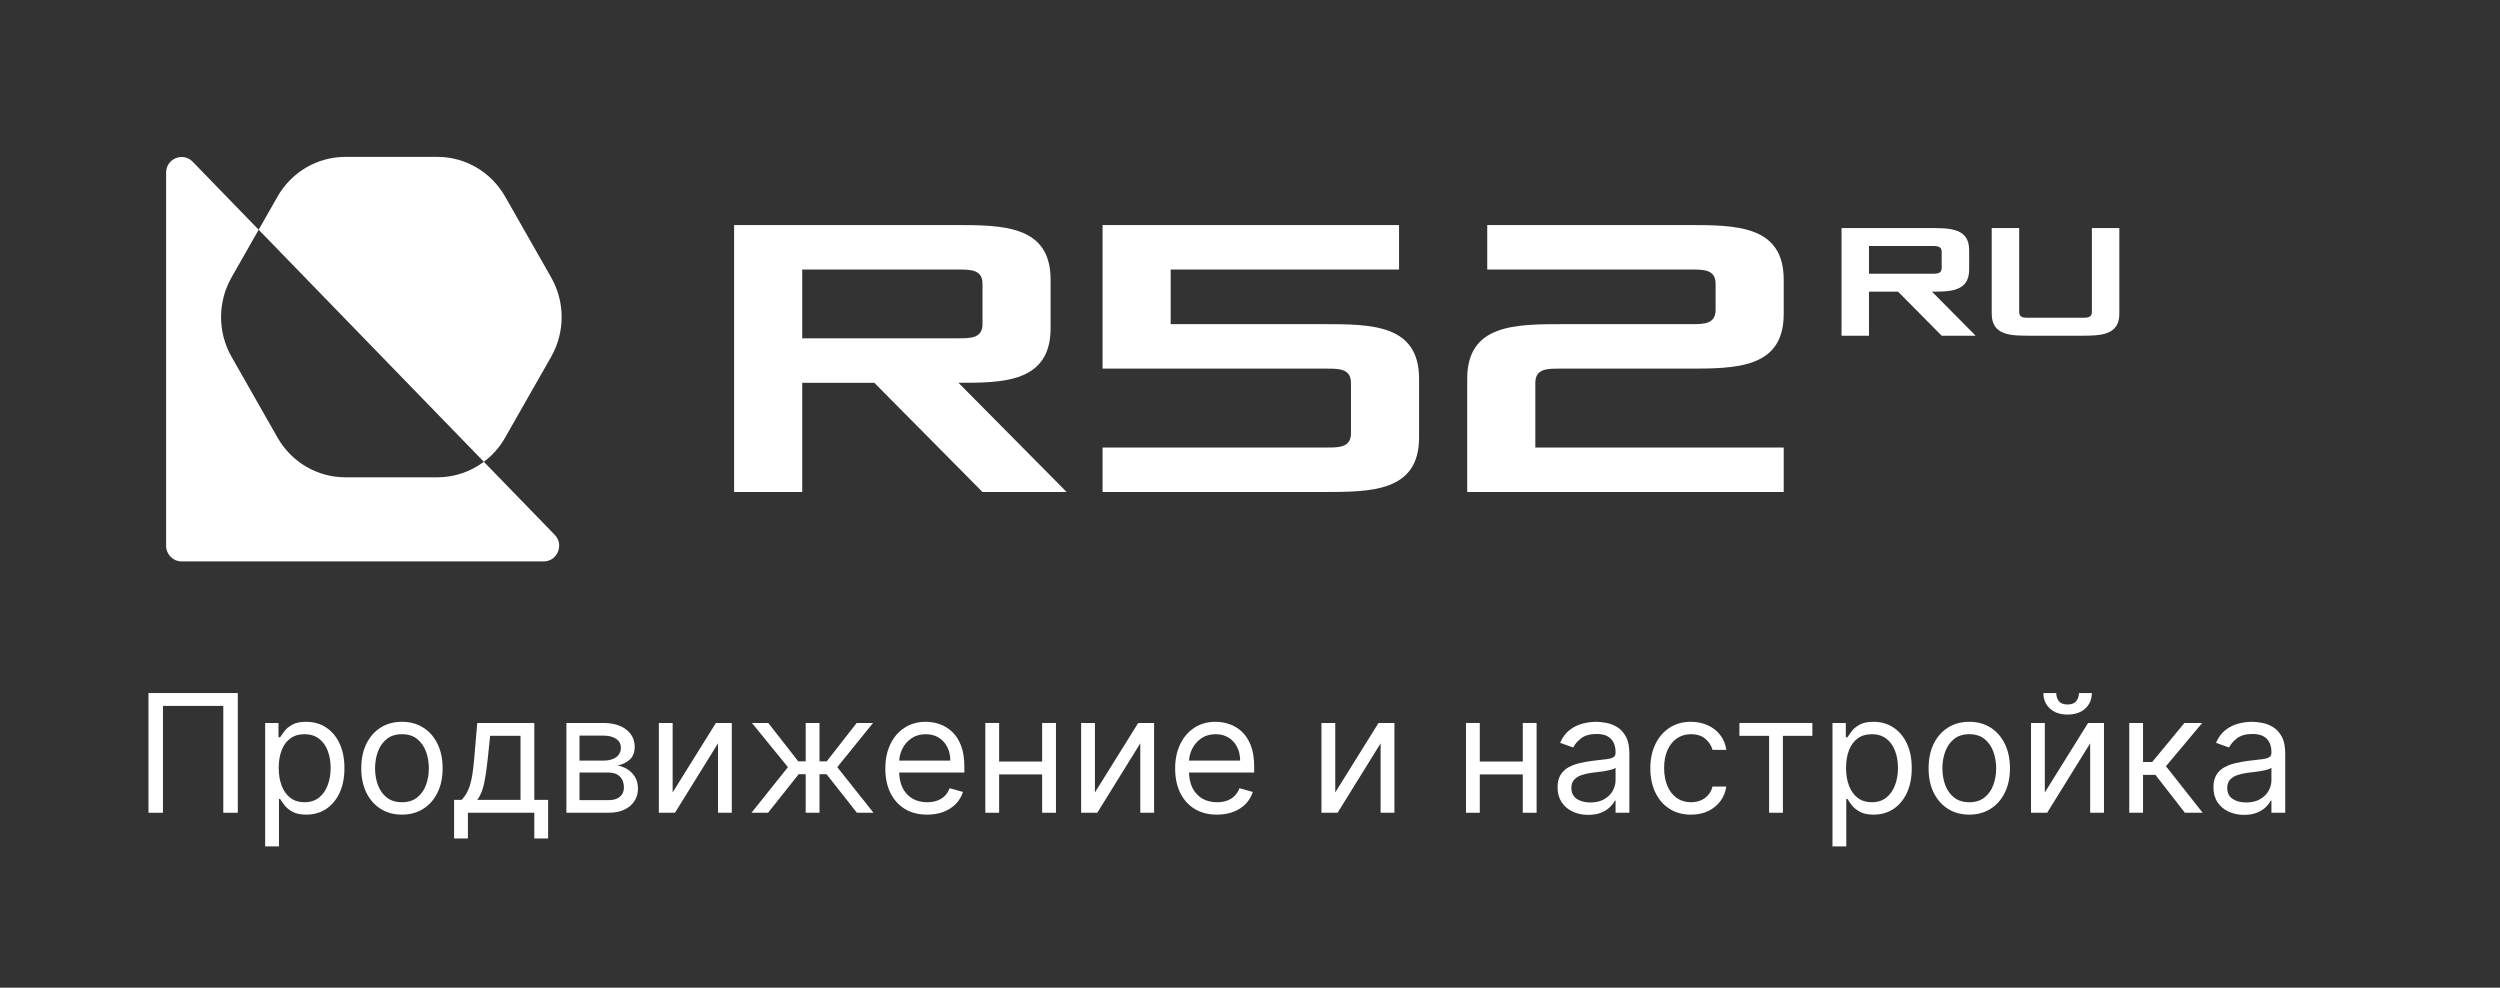 <?xml version="1.0" encoding="UTF-8"?> <svg xmlns="http://www.w3.org/2000/svg" width="243" height="96" viewBox="0 0 243 96" fill="none"><rect x="0" y="0" width="243" height="96" fill="#333333" stroke="none"/><path d="M103.677 47.822H95.499L84.984 37.207H77.975V47.822H71.355V21.875H92.773C97.446 21.875 102.119 21.875 102.119 27.182V31.9C102.119 37.207 97.446 37.207 93.162 37.207L103.677 47.822ZM77.975 32.883H93.162C94.331 32.883 95.499 32.883 95.499 31.507V27.575C95.499 26.199 94.331 26.199 93.162 26.199H77.975V32.883Z" fill="white"></path><path d="M107.169 47.822V43.498H128.977C130.145 43.498 131.314 43.498 131.314 42.122V37.207C131.314 35.831 130.145 35.831 128.977 35.831H107.169V21.875H135.987V26.199H113.79V31.507H128.588C133.261 31.507 137.934 31.507 137.934 36.814V42.515C137.934 47.822 133.261 47.822 128.588 47.822H107.169Z" fill="white"></path><path d="M142.613 47.822V36.814C142.613 31.507 147.286 31.507 151.959 31.507H164.421C165.589 31.507 166.757 31.507 166.757 30.131V27.575C166.757 26.199 165.589 26.199 164.421 26.199H144.56V21.875H164.031C168.704 21.875 173.377 21.875 173.377 27.182V30.524C173.377 35.831 168.704 35.831 164.031 35.831H151.57C150.401 35.831 149.233 35.831 149.233 37.207V43.498H173.377V47.822H142.613Z" fill="white"></path><path d="M192.03 32.631H188.732L184.492 28.35H181.666V32.631H178.997V22.168H187.633C189.517 22.168 191.402 22.168 191.402 24.308V26.21C191.402 28.35 189.517 28.35 187.79 28.35L192.03 32.631ZM181.666 26.607H187.79C188.261 26.607 188.732 26.607 188.732 26.052V24.466C188.732 23.912 188.261 23.912 187.79 23.912H181.666V26.607Z" fill="white"></path><path d="M193.595 30.491V22.168H196.264V30.332C196.264 30.887 196.736 30.887 197.207 30.887H202.388C202.86 30.887 203.331 30.887 203.331 30.332V22.168H206V30.491C206 32.631 204.116 32.631 202.231 32.631H197.364C195.479 32.631 193.595 32.631 193.595 30.491Z" fill="white"></path><path fill-rule="evenodd" clip-rule="evenodd" d="M52.846 54.569H17.653C16.822 54.569 16.147 53.887 16.147 53.048V16.782C16.147 15.418 17.783 14.745 18.727 15.719L25.142 22.331L22.503 26.969C21.148 29.354 21.148 32.289 22.503 34.674L26.98 42.54C28.339 44.924 30.848 46.394 33.563 46.394H42.516C44.169 46.394 45.742 45.852 47.03 44.886L53.92 51.985C54.851 52.947 54.175 54.569 52.846 54.569Z" fill="white"></path><path fill-rule="evenodd" clip-rule="evenodd" d="M53.575 34.674L49.095 42.54C48.566 43.476 47.857 44.268 47.03 44.886L25.142 22.331L26.98 19.103C28.339 16.719 30.848 15.249 33.563 15.249H42.516C45.23 15.249 47.739 16.719 49.095 19.103L53.575 26.969C54.931 29.354 54.931 32.289 53.575 34.674Z" fill="white"></path><path d="M218.124 79.204C217.571 79.204 217.069 79.1 216.618 78.892C216.167 78.68 215.809 78.375 215.544 77.977C215.279 77.576 215.146 77.091 215.146 76.523C215.146 76.023 215.245 75.617 215.442 75.307C215.639 74.992 215.902 74.746 216.232 74.568C216.561 74.39 216.925 74.258 217.322 74.171C217.724 74.079 218.127 74.008 218.533 73.954C219.063 73.886 219.493 73.835 219.822 73.801C220.156 73.763 220.398 73.701 220.55 73.614C220.705 73.526 220.783 73.375 220.783 73.159V73.114C220.783 72.553 220.629 72.117 220.322 71.807C220.019 71.496 219.559 71.341 218.942 71.341C218.302 71.341 217.8 71.481 217.436 71.761C217.072 72.042 216.817 72.341 216.669 72.659L215.396 72.204C215.624 71.674 215.927 71.261 216.305 70.966C216.688 70.667 217.105 70.458 217.555 70.341C218.01 70.22 218.457 70.159 218.896 70.159C219.177 70.159 219.499 70.193 219.862 70.261C220.23 70.326 220.584 70.46 220.925 70.665C221.269 70.869 221.555 71.178 221.783 71.591C222.01 72.004 222.124 72.557 222.124 73.25V79H220.783V77.818H220.714C220.624 78.008 220.472 78.21 220.26 78.426C220.048 78.642 219.766 78.826 219.413 78.977C219.061 79.129 218.631 79.204 218.124 79.204ZM218.328 78C218.858 78 219.305 77.896 219.669 77.688C220.036 77.479 220.313 77.21 220.499 76.881C220.688 76.551 220.783 76.204 220.783 75.841V74.614C220.726 74.682 220.601 74.744 220.408 74.801C220.218 74.854 219.999 74.901 219.749 74.943C219.502 74.981 219.262 75.015 219.027 75.046C218.796 75.072 218.608 75.095 218.464 75.114C218.116 75.159 217.79 75.233 217.487 75.335C217.188 75.434 216.946 75.583 216.76 75.784C216.578 75.981 216.487 76.25 216.487 76.591C216.487 77.057 216.66 77.409 217.004 77.648C217.353 77.883 217.794 78 218.328 78Z" fill="white"></path><path d="M206.962 79V70.273H208.303V74.068H209.189L212.325 70.273H214.053L210.53 74.477L214.098 79H212.371L209.507 75.318H208.303V79H206.962Z" fill="white"></path><path d="M198.756 77.023L202.96 70.273H204.506V79H203.165V72.25L198.983 79H197.415V70.273H198.756V77.023ZM202.074 67.364H203.324C203.324 67.977 203.112 68.479 202.688 68.869C202.263 69.26 201.688 69.454 200.96 69.454C200.244 69.454 199.674 69.26 199.25 68.869C198.83 68.479 198.619 67.977 198.619 67.364H199.869C199.869 67.659 199.951 67.919 200.114 68.142C200.28 68.365 200.563 68.477 200.96 68.477C201.358 68.477 201.642 68.365 201.813 68.142C201.987 67.919 202.074 67.659 202.074 67.364Z" fill="white"></path><path d="M191.413 79.182C190.625 79.182 189.934 78.994 189.339 78.619C188.749 78.244 188.286 77.72 187.953 77.046C187.624 76.371 187.459 75.583 187.459 74.682C187.459 73.773 187.624 72.979 187.953 72.301C188.286 71.623 188.749 71.097 189.339 70.722C189.934 70.347 190.625 70.159 191.413 70.159C192.201 70.159 192.891 70.347 193.482 70.722C194.076 71.097 194.538 71.623 194.868 72.301C195.201 72.979 195.368 73.773 195.368 74.682C195.368 75.583 195.201 76.371 194.868 77.046C194.538 77.72 194.076 78.244 193.482 78.619C192.891 78.994 192.201 79.182 191.413 79.182ZM191.413 77.977C192.012 77.977 192.504 77.824 192.891 77.517C193.277 77.21 193.563 76.807 193.749 76.307C193.934 75.807 194.027 75.265 194.027 74.682C194.027 74.099 193.934 73.555 193.749 73.051C193.563 72.547 193.277 72.14 192.891 71.829C192.504 71.519 192.012 71.364 191.413 71.364C190.815 71.364 190.322 71.519 189.936 71.829C189.55 72.14 189.264 72.547 189.078 73.051C188.893 73.555 188.8 74.099 188.8 74.682C188.8 75.265 188.893 75.807 189.078 76.307C189.264 76.807 189.55 77.21 189.936 77.517C190.322 77.824 190.815 77.977 191.413 77.977Z" fill="white"></path><path d="M178.118 82.273V70.273H179.413V71.659H179.572C179.671 71.508 179.807 71.314 179.982 71.079C180.16 70.841 180.413 70.629 180.743 70.443C181.076 70.254 181.527 70.159 182.095 70.159C182.83 70.159 183.478 70.343 184.038 70.71C184.599 71.078 185.036 71.599 185.351 72.273C185.665 72.947 185.822 73.742 185.822 74.659C185.822 75.583 185.665 76.385 185.351 77.062C185.036 77.737 184.601 78.26 184.044 78.631C183.487 78.998 182.845 79.182 182.118 79.182C181.557 79.182 181.108 79.089 180.771 78.903C180.434 78.714 180.175 78.5 179.993 78.261C179.811 78.019 179.671 77.818 179.572 77.659H179.459V82.273H178.118ZM179.436 74.636C179.436 75.296 179.533 75.877 179.726 76.381C179.919 76.881 180.201 77.273 180.572 77.557C180.944 77.837 181.398 77.977 181.936 77.977C182.497 77.977 182.965 77.829 183.34 77.534C183.718 77.235 184.002 76.833 184.192 76.329C184.385 75.822 184.482 75.258 184.482 74.636C184.482 74.023 184.387 73.47 184.197 72.977C184.012 72.481 183.73 72.089 183.351 71.801C182.976 71.51 182.504 71.364 181.936 71.364C181.391 71.364 180.932 71.502 180.561 71.778C180.19 72.051 179.91 72.434 179.72 72.926C179.531 73.415 179.436 73.985 179.436 74.636Z" fill="white"></path><path d="M169.071 71.523V70.273H176.162V71.523H173.298V79H171.957V71.523H169.071Z" fill="white"></path><path d="M164.366 79.182C163.548 79.182 162.844 78.989 162.253 78.602C161.662 78.216 161.207 77.684 160.889 77.006C160.571 76.328 160.412 75.553 160.412 74.682C160.412 73.796 160.575 73.013 160.901 72.335C161.23 71.653 161.688 71.121 162.276 70.739C162.866 70.352 163.556 70.159 164.344 70.159C164.957 70.159 165.51 70.273 166.003 70.5C166.495 70.727 166.899 71.046 167.213 71.454C167.527 71.864 167.723 72.341 167.798 72.886H166.457C166.355 72.489 166.128 72.136 165.776 71.829C165.427 71.519 164.957 71.364 164.366 71.364C163.844 71.364 163.385 71.5 162.991 71.773C162.601 72.042 162.296 72.422 162.077 72.915C161.861 73.403 161.753 73.977 161.753 74.636C161.753 75.311 161.859 75.898 162.071 76.398C162.287 76.898 162.59 77.286 162.98 77.562C163.374 77.839 163.836 77.977 164.366 77.977C164.715 77.977 165.031 77.917 165.315 77.796C165.599 77.674 165.84 77.5 166.037 77.273C166.234 77.046 166.374 76.773 166.457 76.454H167.798C167.723 76.97 167.535 77.434 167.236 77.847C166.94 78.256 166.548 78.581 166.06 78.824C165.575 79.062 165.01 79.182 164.366 79.182Z" fill="white"></path><path d="M154.374 79.204C153.821 79.204 153.319 79.1 152.868 78.892C152.417 78.68 152.059 78.375 151.794 77.977C151.529 77.576 151.396 77.091 151.396 76.523C151.396 76.023 151.495 75.617 151.692 75.307C151.889 74.992 152.152 74.746 152.482 74.568C152.811 74.39 153.175 74.258 153.572 74.171C153.974 74.079 154.377 74.008 154.783 73.954C155.313 73.886 155.743 73.835 156.072 73.801C156.406 73.763 156.648 73.701 156.8 73.614C156.955 73.526 157.033 73.375 157.033 73.159V73.114C157.033 72.553 156.879 72.117 156.572 71.807C156.269 71.496 155.809 71.341 155.192 71.341C154.552 71.341 154.05 71.481 153.686 71.761C153.322 72.042 153.067 72.341 152.919 72.659L151.646 72.204C151.874 71.674 152.177 71.261 152.555 70.966C152.938 70.667 153.355 70.458 153.805 70.341C154.26 70.22 154.707 70.159 155.146 70.159C155.427 70.159 155.749 70.193 156.112 70.261C156.48 70.326 156.834 70.46 157.175 70.665C157.519 70.869 157.805 71.178 158.033 71.591C158.26 72.004 158.374 72.557 158.374 73.25V79H157.033V77.818H156.964C156.874 78.008 156.722 78.21 156.51 78.426C156.298 78.642 156.016 78.826 155.663 78.977C155.311 79.129 154.881 79.204 154.374 79.204ZM154.578 78C155.108 78 155.555 77.896 155.919 77.688C156.286 77.479 156.563 77.21 156.749 76.881C156.938 76.551 157.033 76.204 157.033 75.841V74.614C156.976 74.682 156.851 74.744 156.658 74.801C156.468 74.854 156.249 74.901 155.999 74.943C155.752 74.981 155.512 75.015 155.277 75.046C155.046 75.072 154.858 75.095 154.714 75.114C154.366 75.159 154.04 75.233 153.737 75.335C153.438 75.434 153.196 75.583 153.01 75.784C152.828 75.981 152.737 76.25 152.737 76.591C152.737 77.057 152.91 77.409 153.254 77.648C153.603 77.883 154.044 78 154.578 78Z" fill="white"></path><path d="M148.334 74.023V75.273H143.516V74.023H148.334ZM143.834 70.273V79H142.493V70.273H143.834ZM149.357 70.273V79H148.016V70.273H149.357Z" fill="white"></path><path d="M129.787 77.023L133.992 70.273H135.537V79H134.196V72.25L130.014 79H128.446V70.273H129.787V77.023Z" fill="white"></path><path d="M118.293 79.182C117.452 79.182 116.726 78.996 116.116 78.625C115.51 78.25 115.043 77.727 114.713 77.057C114.387 76.383 114.224 75.599 114.224 74.704C114.224 73.811 114.387 73.023 114.713 72.341C115.043 71.655 115.501 71.121 116.088 70.739C116.679 70.352 117.368 70.159 118.156 70.159C118.611 70.159 119.06 70.235 119.503 70.386C119.946 70.538 120.349 70.784 120.713 71.125C121.077 71.462 121.366 71.909 121.582 72.466C121.798 73.023 121.906 73.708 121.906 74.523V75.091H115.179V73.932H120.543C120.543 73.439 120.444 73 120.247 72.614C120.054 72.227 119.777 71.922 119.418 71.699C119.062 71.475 118.641 71.364 118.156 71.364C117.622 71.364 117.16 71.496 116.77 71.761C116.384 72.023 116.086 72.364 115.878 72.784C115.669 73.204 115.565 73.655 115.565 74.136V74.909C115.565 75.568 115.679 76.127 115.906 76.585C116.137 77.04 116.457 77.386 116.866 77.625C117.276 77.86 117.751 77.977 118.293 77.977C118.645 77.977 118.963 77.928 119.247 77.829C119.535 77.727 119.783 77.576 119.991 77.375C120.2 77.171 120.361 76.917 120.474 76.614L121.77 76.977C121.634 77.417 121.404 77.803 121.082 78.136C120.76 78.466 120.363 78.724 119.889 78.909C119.416 79.091 118.884 79.182 118.293 79.182Z" fill="white"></path><path d="M106.428 77.023L110.632 70.273H112.178V79H110.837V72.25L106.655 79H105.087V70.273H106.428V77.023Z" fill="white"></path><path d="M101.615 74.023V75.273H96.797V74.023H101.615ZM97.115 70.273V79H95.774V70.273H97.115ZM102.638 70.273V79H101.297V70.273H102.638Z" fill="white"></path><path d="M90.121 79.182C89.28 79.182 88.554 78.996 87.945 78.625C87.338 78.25 86.871 77.727 86.541 77.057C86.215 76.383 86.053 75.599 86.053 74.704C86.053 73.811 86.215 73.023 86.541 72.341C86.871 71.655 87.329 71.121 87.916 70.739C88.507 70.352 89.197 70.159 89.984 70.159C90.439 70.159 90.888 70.235 91.331 70.386C91.774 70.538 92.177 70.784 92.541 71.125C92.905 71.462 93.195 71.909 93.41 72.466C93.626 73.023 93.734 73.708 93.734 74.523V75.091H87.007V73.932H92.371C92.371 73.439 92.272 73 92.075 72.614C91.882 72.227 91.606 71.922 91.246 71.699C90.89 71.475 90.469 71.364 89.984 71.364C89.45 71.364 88.988 71.496 88.598 71.761C88.212 72.023 87.914 72.364 87.706 72.784C87.498 73.204 87.394 73.655 87.394 74.136V74.909C87.394 75.568 87.507 76.127 87.734 76.585C87.965 77.04 88.285 77.386 88.695 77.625C89.104 77.86 89.579 77.977 90.121 77.977C90.473 77.977 90.791 77.928 91.075 77.829C91.363 77.727 91.611 77.576 91.82 77.375C92.028 77.171 92.189 76.917 92.303 76.614L93.598 76.977C93.462 77.417 93.233 77.803 92.91 78.136C92.588 78.466 92.191 78.724 91.717 78.909C91.244 79.091 90.712 79.182 90.121 79.182Z" fill="white"></path><path d="M73.041 79L76.587 74.568L73.087 70.273H74.678L77.587 74H78.314V70.273H79.655V74H80.359L83.269 70.273H84.859L81.382 74.568L84.905 79H83.291L80.337 75.25H79.655V79H78.314V75.25H77.632L74.655 79H73.041Z" fill="white"></path><path d="M65.381 77.023L69.585 70.273H71.131V79H69.79V72.25L65.608 79H64.04V70.273H65.381V77.023Z" fill="white"></path><path d="M55.055 79V70.273H58.624C59.563 70.273 60.309 70.485 60.862 70.909C61.415 71.333 61.692 71.894 61.692 72.591C61.692 73.121 61.535 73.532 61.22 73.824C60.906 74.112 60.502 74.307 60.01 74.409C60.332 74.454 60.644 74.568 60.947 74.75C61.254 74.932 61.508 75.182 61.709 75.5C61.91 75.814 62.01 76.201 62.01 76.659C62.01 77.106 61.896 77.506 61.669 77.858C61.442 78.21 61.116 78.489 60.692 78.693C60.267 78.898 59.76 79 59.169 79H55.055ZM56.328 77.773H59.169C59.631 77.773 59.993 77.663 60.254 77.443C60.516 77.224 60.646 76.924 60.646 76.546C60.646 76.095 60.516 75.74 60.254 75.483C59.993 75.222 59.631 75.091 59.169 75.091H56.328V77.773ZM56.328 73.932H58.624C58.983 73.932 59.292 73.883 59.55 73.784C59.807 73.682 60.004 73.538 60.141 73.352C60.281 73.163 60.351 72.939 60.351 72.682C60.351 72.314 60.197 72.026 59.891 71.818C59.584 71.606 59.161 71.5 58.624 71.5H56.328V73.932Z" fill="white"></path><path d="M44.139 81.5V77.75H44.867C45.044 77.564 45.198 77.364 45.327 77.148C45.456 76.932 45.567 76.676 45.662 76.381C45.76 76.081 45.844 75.718 45.912 75.29C45.98 74.858 46.041 74.337 46.094 73.727L46.389 70.273H51.935V77.75H53.276V81.5H51.935V79H45.48V81.5H44.139ZM46.389 77.75H50.594V71.523H47.639L47.412 73.727C47.317 74.64 47.2 75.438 47.06 76.119C46.919 76.801 46.696 77.345 46.389 77.75Z" fill="white"></path><path d="M39.07 79.182C38.282 79.182 37.59 78.994 36.996 78.619C36.405 78.244 35.943 77.72 35.609 77.046C35.28 76.371 35.115 75.583 35.115 74.682C35.115 73.773 35.28 72.979 35.609 72.301C35.943 71.623 36.405 71.097 36.996 70.722C37.59 70.347 38.282 70.159 39.07 70.159C39.858 70.159 40.547 70.347 41.138 70.722C41.733 71.097 42.195 71.623 42.524 72.301C42.858 72.979 43.024 73.773 43.024 74.682C43.024 75.583 42.858 76.371 42.524 77.046C42.195 77.72 41.733 78.244 41.138 78.619C40.547 78.994 39.858 79.182 39.07 79.182ZM39.07 77.977C39.668 77.977 40.16 77.824 40.547 77.517C40.933 77.21 41.219 76.807 41.405 76.307C41.59 75.807 41.683 75.265 41.683 74.682C41.683 74.099 41.59 73.555 41.405 73.051C41.219 72.547 40.933 72.14 40.547 71.829C40.16 71.519 39.668 71.364 39.07 71.364C38.471 71.364 37.979 71.519 37.592 71.829C37.206 72.14 36.92 72.547 36.734 73.051C36.549 73.555 36.456 74.099 36.456 74.682C36.456 75.265 36.549 75.807 36.734 76.307C36.92 76.807 37.206 77.21 37.592 77.517C37.979 77.824 38.471 77.977 39.07 77.977Z" fill="white"></path><path d="M25.774 82.273V70.273H27.07V71.659H27.229C27.327 71.508 27.464 71.314 27.638 71.079C27.816 70.841 28.07 70.629 28.399 70.443C28.733 70.254 29.183 70.159 29.751 70.159C30.486 70.159 31.134 70.343 31.695 70.71C32.255 71.078 32.693 71.599 33.007 72.273C33.322 72.947 33.479 73.742 33.479 74.659C33.479 75.583 33.322 76.385 33.007 77.062C32.693 77.737 32.257 78.26 31.7 78.631C31.143 78.998 30.501 79.182 29.774 79.182C29.214 79.182 28.765 79.089 28.428 78.903C28.09 78.714 27.831 78.5 27.649 78.261C27.467 78.019 27.327 77.818 27.229 77.659H27.115V82.273H25.774ZM27.092 74.636C27.092 75.296 27.189 75.877 27.382 76.381C27.575 76.881 27.858 77.273 28.229 77.557C28.6 77.837 29.055 77.977 29.592 77.977C30.153 77.977 30.621 77.829 30.996 77.534C31.375 77.235 31.659 76.833 31.848 76.329C32.041 75.822 32.138 75.258 32.138 74.636C32.138 74.023 32.043 73.47 31.854 72.977C31.668 72.481 31.386 72.089 31.007 71.801C30.632 71.51 30.16 71.364 29.592 71.364C29.047 71.364 28.589 71.502 28.217 71.778C27.846 72.051 27.566 72.434 27.376 72.926C27.187 73.415 27.092 73.985 27.092 74.636Z" fill="white"></path><path d="M23.114 67.364V79H21.705V68.614H15.841V79H14.432V67.364H23.114Z" fill="white"></path></svg> 